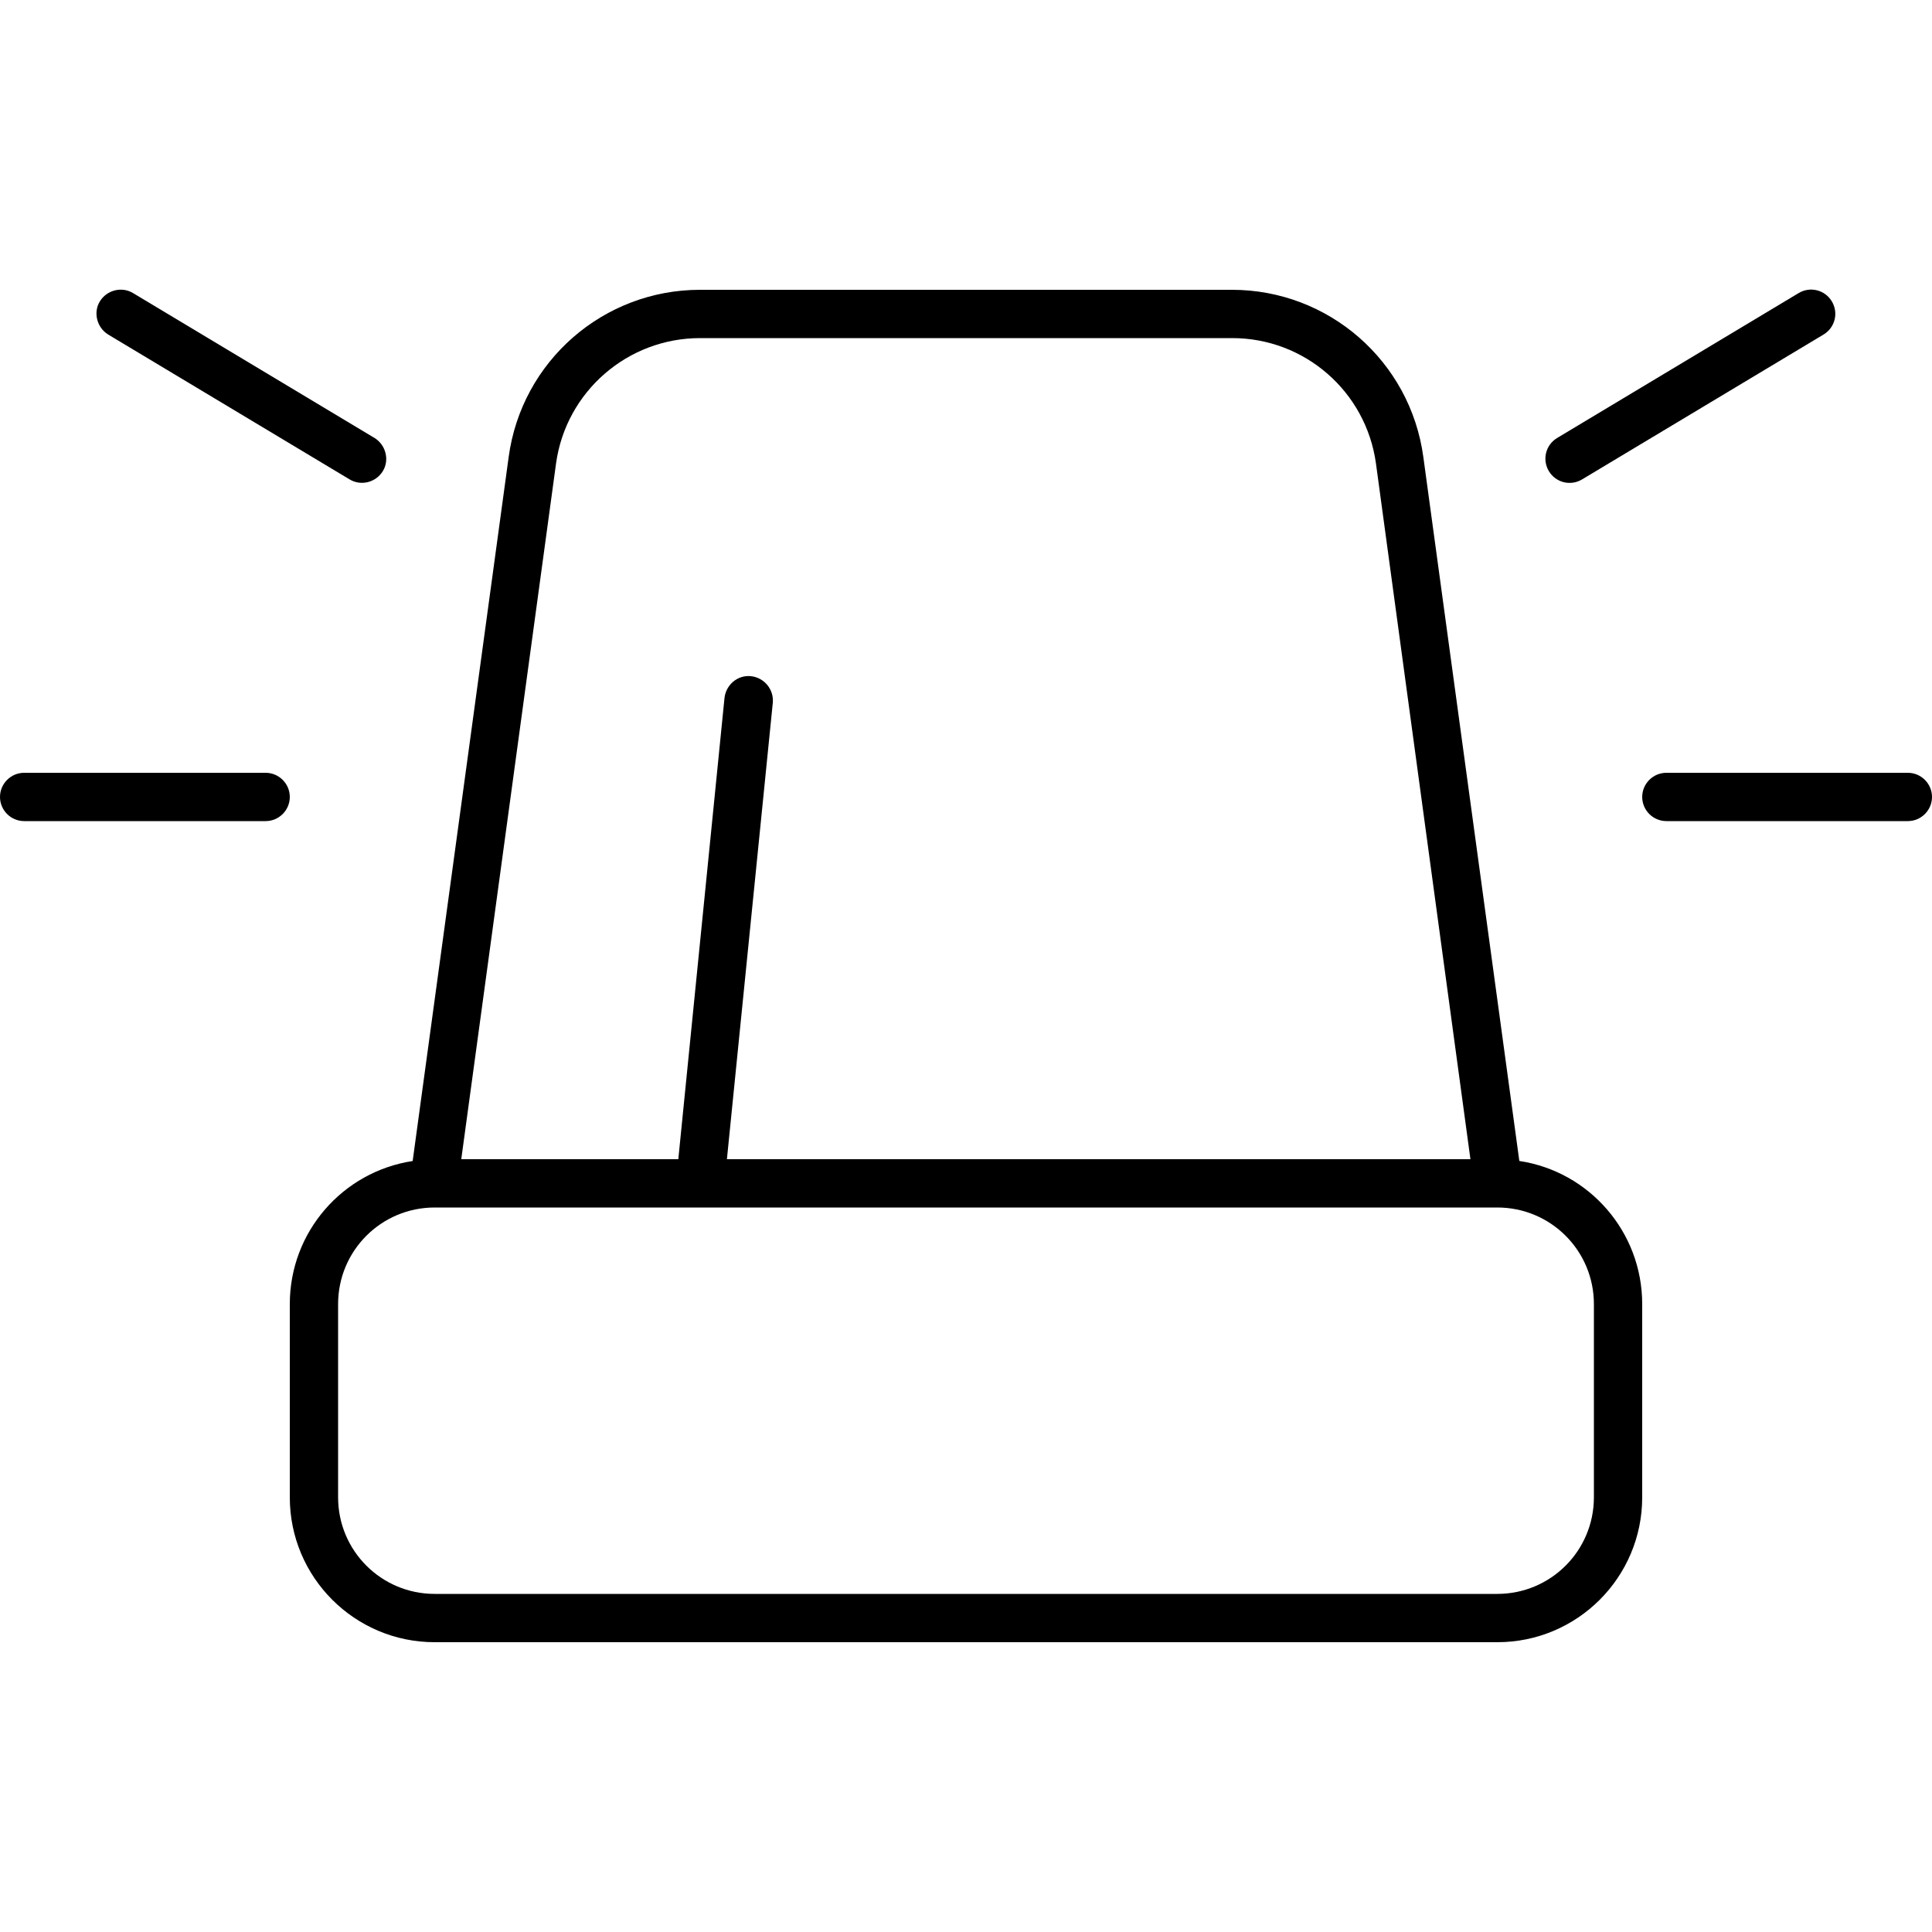 <svg xmlns="http://www.w3.org/2000/svg" viewBox="0 0 640 640"><!--! Font Awesome Pro 7.1.0 by @fontawesome - https://fontawesome.com License - https://fontawesome.com/license (Commercial License) Copyright 2025 Fonticons, Inc. --><path fill="currentColor" d="M44.1 97.1C40.3 94.8 35.4 96.1 33.1 99.8C30.8 103.5 32.1 108.5 35.8 110.8L115.8 158.8C119.6 161.1 124.5 159.8 126.8 156.1C129.1 152.4 127.8 147.4 124.1 145.1L44.1 97.1zM604.1 110.8C607.9 108.5 609.1 103.6 606.8 99.8C604.5 96 599.6 94.8 595.8 97.1L515.8 145.1C512 147.4 510.8 152.3 513.1 156.1C515.4 159.9 520.3 161.1 524.1 158.8L604.1 110.8zM8 256C3.6 256 0 259.6 0 264C0 268.4 3.6 272 8 272L88 272C92.4 272 96 268.4 96 264C96 259.6 92.4 256 88 256L8 256zM552 256C547.6 256 544 259.6 544 264C544 268.4 547.6 272 552 272L632 272C636.4 272 640 268.4 640 264C640 259.6 636.4 256 632 256L552 256zM150.7 400L496 400C513.7 400 528 414.3 528 432L528 496C528 513.7 513.7 528 496 528L144 528C126.3 528 112 513.7 112 496L112 432C112 414.3 126.3 400 144 400L150.7 400zM487.1 384L240.8 384L256 232.8C256.4 228.4 253.2 224.5 248.8 224C244.4 223.5 240.5 226.8 240 231.2L224.7 384L152.8 384L184.2 153.5C187.5 129.7 207.9 112 231.9 112L408.2 112C432.2 112 452.5 129.7 455.8 153.5L487.1 384zM503.3 384.6L471.5 151.4C467.2 119.6 440.1 96 408.1 96L231.9 96C199.9 96 172.8 119.6 168.5 151.4L136.7 384.6C113.6 388.1 96 408 96 432L96 496C96 522.5 117.5 544 144 544L496 544C522.5 544 544 522.5 544 496L544 432C544 408 526.4 388.1 503.4 384.6z"/></svg>